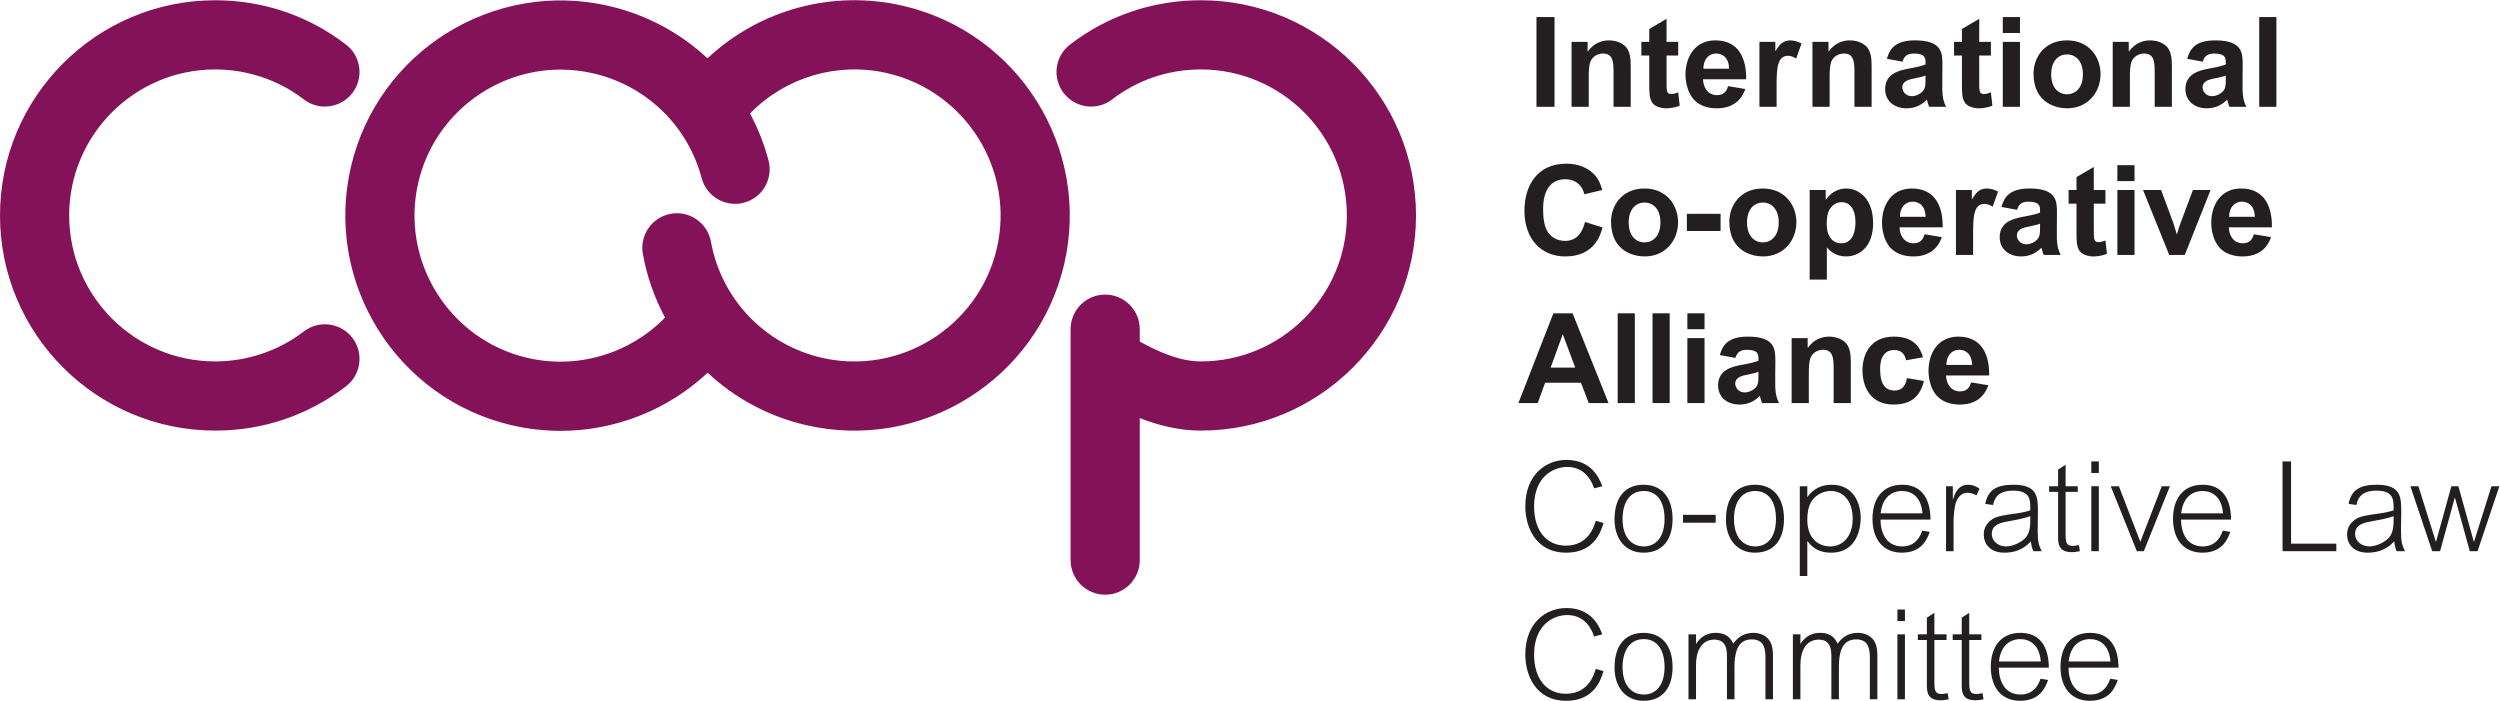 <?xml version="1.0" encoding="UTF-8" standalone="no"?>
<!-- Created with Inkscape (http://www.inkscape.org/) -->

<svg
   xmlns:dc="http://purl.org/dc/elements/1.1/"
   xmlns:cc="http://creativecommons.org/ns#"
   xmlns:rdf="http://www.w3.org/1999/02/22-rdf-syntax-ns#"
   xmlns:svg="http://www.w3.org/2000/svg"
   xmlns="http://www.w3.org/2000/svg"
   xmlns:sodipodi="http://sodipodi.sourceforge.net/DTD/sodipodi-0.dtd"
   xmlns:inkscape="http://www.inkscape.org/namespaces/inkscape"
   version="1.1"
   id="svg2"
   xml:space="preserve"
   width="292.48"
   height="81.987"
   viewBox="0 0 292.48 81.987"
   sodipodi:docname="Alliance_sec_law_com.svg"
   inkscape:version="0.92.1 r15371"><defs
     id="defs6" /><sodipodi:namedview
     pagecolor="#ffffff"
     bordercolor="#666666"
     borderopacity="1"
     objecttolerance="10"
     gridtolerance="10"
     guidetolerance="10"
     inkscape:pageopacity="0"
     inkscape:pageshadow="2"
     inkscape:window-width="640"
     inkscape:window-height="480"
     id="namedview4"
     showgrid="false"
     inkscape:zoom="1.1829868"
     inkscape:cx="146.24001"
     inkscape:cy="40.993332"
     inkscape:window-x="0"
     inkscape:window-y="0"
     inkscape:window-maximized="0"
     inkscape:current-layer="g10" /><g
     id="g10"
     inkscape:groupmode="layer"
     inkscape:label="ink_ext_XXXXXX"
     transform="matrix(1.333,0,0,-1.333,0,81.987)"><g
       id="g12"
       transform="scale(0.1)"><path
         d="m 1348.5,600.082 h 15.84 v -78.769 h -15.84 v 78.769"
         style="fill:#231f20;fill-opacity:1;fill-rule:nonzero;stroke:none"
         id="path14"
         inkscape:connector-curvature="0" /><path
         d="m 1416.14,550.469 c 0,9.351 0,17.601 -9.24,17.601 -4.72,0 -9.02,-2.527 -10.88,-6.715 -1.55,-3.3 -1.65,-9.57 -1.65,-14.187 v -25.855 h -15.08 v 56.988 h 14.08 v -8.36 h 0.22 c 5.61,7.7 12.77,9.684 18.6,9.684 2.53,0 8.36,-0.445 13.08,-4.187 6.06,-4.618 5.83,-13.09 5.95,-18.7 v -35.425 h -15.08 v 29.156"
         style="fill:#231f20;fill-opacity:1;fill-rule:nonzero;stroke:none"
         id="path16"
         inkscape:connector-curvature="0" /><path
         d="m 1472.9,566.309 h -10.23 v -22.993 c 0,-8.14 0,-10.781 4.18,-10.781 1.98,0 3.75,0.551 5.61,1.32 l 0.44,0.11 1.32,-11.66 c -4.95,-2.09 -10.34,-2.309 -11.88,-2.309 -4.63,0 -10.56,1.535 -12.76,5.828 -1.87,3.52 -2.09,6.93 -2.09,15.621 v 24.864 h -6.93 v 11.992 h 6.93 v 11.332 l 15.18,8.91 v -20.242 h 10.23 v -11.992"
         style="fill:#231f20;fill-opacity:1;fill-rule:nonzero;stroke:none"
         id="path18"
         inkscape:connector-curvature="0" /><path
         d="m 1517.56,554.754 c -0.32,12.437 -8.91,13.316 -11.22,13.316 -7.15,0 -11.44,-5.828 -11.33,-13.316 z m 14.2,-17.82 c -1.21,-3.52 -5.95,-16.938 -24.87,-16.938 -4.95,0 -18.15,0.656 -24.2,13.637 -2.53,5.504 -3.41,11.113 -3.41,15.844 0,15.402 8.14,30.148 26.18,30.148 21.45,0 27.39,-17.277 27.07,-34.109 h -37.85 c 0.22,-6.821 3.86,-13.973 12.43,-13.973 7.04,0 8.8,5.281 9.57,7.926 l 15.08,-2.535"
         style="fill:#231f20;fill-opacity:1;fill-rule:nonzero;stroke:none"
         id="path20"
         inkscape:connector-curvature="0" /><path
         d="m 1544.18,521.313 v 56.988 h 13.97 v -8.031 h 0.22 c 3.19,5.5 6.39,9.355 12.87,9.355 3.3,0 7.27,-1.211 9.9,-2.754 l -4.72,-13.199 c -1.21,0.766 -4.18,2.418 -7.04,2.418 -9.8,0 -10.13,-11.336 -10.13,-27.176 v -17.601 h -15.07"
         style="fill:#231f20;fill-opacity:1;fill-rule:nonzero;stroke:none"
         id="path22"
         inkscape:connector-curvature="0" /><path
         d="m 1627.56,550.469 c 0,9.351 0,17.601 -9.24,17.601 -4.73,0 -9.02,-2.527 -10.89,-6.715 -1.54,-3.3 -1.65,-9.57 -1.65,-14.187 v -25.855 h -15.08 v 56.988 h 14.09 v -8.36 h 0.22 c 5.61,7.7 12.76,9.684 18.59,9.684 2.53,0 8.36,-0.445 13.09,-4.187 6.05,-4.618 5.83,-13.09 5.95,-18.7 v -35.425 h -15.08 v 29.156"
         style="fill:#231f20;fill-opacity:1;fill-rule:nonzero;stroke:none"
         id="path24"
         inkscape:connector-curvature="0" /><path
         d="m 1689.93,548.707 c -1.54,-0.547 -2.86,-0.992 -6.39,-1.758 -0.77,-0.113 -4.51,-0.879 -5.16,-1.105 -2.75,-0.547 -8.81,-2.09 -8.81,-7.367 0,-3.196 2.54,-7.813 8.37,-7.813 3.52,0 6.48,1.543 8.8,3.52 3.19,2.75 3.19,6.382 3.19,11.554 z m -33.89,14.738 c 2.53,9.137 7.7,16.18 24.64,16.18 23.99,0 24.1,-11.227 24.1,-21.457 0,-3.52 -0.22,-18.922 -0.11,-22.113 0.33,-7.481 1.1,-10.012 3.3,-14.742 h -14.85 c -0.33,0.773 -0.66,1.539 -1.1,3.187 l -0.88,3.082 c -2.98,-2.969 -8.47,-7.586 -17.71,-7.586 -11.45,0 -18.93,6.926 -18.93,16.828 0,13.973 12.87,16.504 20.79,18.043 8.48,1.539 11.66,2.422 14.64,3.633 v 1.539 c 0,3.738 0,8.031 -10.34,8.031 -7.37,0 -8.92,-4.293 -9.9,-7.152 l -13.65,2.527"
         style="fill:#231f20;fill-opacity:1;fill-rule:nonzero;stroke:none"
         id="path26"
         inkscape:connector-curvature="0" /><path
         d="m 1747.32,566.309 h -10.23 v -22.993 c 0,-8.14 0,-10.781 4.18,-10.781 1.98,0 3.74,0.551 5.61,1.32 l 0.44,0.11 1.32,-11.66 c -4.95,-2.09 -10.34,-2.309 -11.87,-2.309 -4.63,0 -10.57,1.535 -12.77,5.828 -1.87,3.52 -2.09,6.93 -2.09,15.621 v 24.864 h -6.93 v 11.992 h 6.93 v 11.332 l 15.18,8.91 v -20.242 h 10.23 v -11.992"
         style="fill:#231f20;fill-opacity:1;fill-rule:nonzero;stroke:none"
         id="path28"
         inkscape:connector-curvature="0" /><path
         d="m 1757.77,578.301 h 15.07 v -56.988 h -15.07 z m 0,21.781 h 15.07 v -13.969 h -15.07 v 13.969"
         style="fill:#231f20;fill-opacity:1;fill-rule:nonzero;stroke:none"
         id="path30"
         inkscape:connector-curvature="0" /><path
         d="m 1814.1,532.313 c 6.82,0 13.98,4.953 13.98,17.605 0,11.437 -6.27,17.383 -13.98,17.383 -7.26,0 -13.86,-5.504 -13.86,-17.492 0,-12.106 6.71,-17.496 13.86,-17.496 z m 0,47.312 c 19.81,0 29.48,-15.187 29.48,-29.598 0,-15.73 -10.99,-30.031 -29.37,-30.031 -9.02,0 -29.48,4.18 -29.48,30.578 0,13.535 9.13,29.051 29.37,29.051"
         style="fill:#231f20;fill-opacity:1;fill-rule:nonzero;stroke:none"
         id="path32"
         inkscape:connector-curvature="0" /><path
         d="m 1891.09,550.469 c 0,9.351 0,17.601 -9.23,17.601 -4.73,0 -9.03,-2.527 -10.89,-6.715 -1.55,-3.3 -1.65,-9.57 -1.65,-14.187 v -25.855 h -15.08 v 56.988 h 14.08 v -8.36 h 0.22 c 5.61,7.7 12.77,9.684 18.6,9.684 2.53,0 8.36,-0.445 13.08,-4.187 6.06,-4.618 5.83,-13.09 5.95,-18.7 v -35.425 h -15.08 v 29.156"
         style="fill:#231f20;fill-opacity:1;fill-rule:nonzero;stroke:none"
         id="path34"
         inkscape:connector-curvature="0" /><path
         d="m 1953.47,548.707 c -1.55,-0.547 -2.86,-0.992 -6.39,-1.758 -0.77,-0.113 -4.51,-0.879 -5.17,-1.105 -2.75,-0.547 -8.8,-2.09 -8.8,-7.367 0,-3.196 2.53,-7.813 8.36,-7.813 3.52,0 6.49,1.543 8.8,3.52 3.2,2.75 3.2,6.382 3.2,11.554 z m -33.89,14.738 c 2.53,9.137 7.7,16.18 24.64,16.18 23.98,0 24.09,-11.227 24.09,-21.457 0,-3.52 -0.21,-18.922 -0.11,-22.113 0.34,-7.481 1.11,-10.012 3.3,-14.742 h -14.85 c -0.32,0.773 -0.65,1.539 -1.09,3.187 l -0.88,3.082 c -2.98,-2.969 -8.48,-7.586 -17.72,-7.586 -11.44,0 -18.92,6.926 -18.92,16.828 0,13.973 12.87,16.504 20.79,18.043 8.47,1.539 11.66,2.422 14.64,3.633 v 1.539 c 0,3.738 0,8.031 -10.34,8.031 -7.38,0 -8.92,-4.293 -9.91,-7.152 l -13.64,2.527"
         style="fill:#231f20;fill-opacity:1;fill-rule:nonzero;stroke:none"
         id="path36"
         inkscape:connector-curvature="0" /><path
         d="m 1982.83,600.082 h 15.07 v -78.769 h -15.07 v 78.769"
         style="fill:#231f20;fill-opacity:1;fill-rule:nonzero;stroke:none"
         id="path38"
         inkscape:connector-curvature="0" /><path
         d="m 1406.47,415.406 c -1.65,-6.156 -6.93,-25.41 -32.67,-25.41 -21.35,0 -35.87,15.512 -35.87,40.043 0,21.895 11.11,41.367 36.75,41.367 4.39,0 15.4,-0.437 24.09,-9.023 3.95,-3.961 5.94,-8.578 7.48,-14.082 l -15.73,-3.742 c -1.98,8.586 -8.47,13.203 -16.61,13.203 -19.58,0 -19.58,-21.563 -19.58,-26.625 0,-7.367 0.88,-14.742 4.18,-19.797 2.86,-4.406 8.13,-7.707 15.17,-7.707 10.57,0 15.41,8.031 17.38,16.617 l 15.41,-4.844"
         style="fill:#231f20;fill-opacity:1;fill-rule:nonzero;stroke:none"
         id="path40"
         inkscape:connector-curvature="0" /><path
         d="m 1443.31,402.313 c 6.82,0 13.98,4.953 13.98,17.605 0,11.437 -6.27,17.383 -13.98,17.383 -7.27,0 -13.86,-5.504 -13.86,-17.492 0,-12.106 6.71,-17.496 13.86,-17.496 z m 0,47.312 c 19.81,0 29.48,-15.187 29.48,-29.598 0,-15.73 -10.99,-30.031 -29.37,-30.031 -9.02,0 -29.48,4.18 -29.48,30.578 0,13.535 9.13,29.051 29.37,29.051"
         style="fill:#231f20;fill-opacity:1;fill-rule:nonzero;stroke:none"
         id="path42"
         inkscape:connector-curvature="0" /><path
         d="m 1480.48,427.398 h 29.6 v -15.074 h -29.6 v 15.074"
         style="fill:#231f20;fill-opacity:1;fill-rule:nonzero;stroke:none"
         id="path44"
         inkscape:connector-curvature="0" /><path
         d="m 1547.15,402.313 c 6.81,0 13.97,4.953 13.97,17.605 0,11.437 -6.27,17.383 -13.97,17.383 -7.27,0 -13.86,-5.504 -13.86,-17.492 0,-12.106 6.71,-17.496 13.86,-17.496 z m 0,47.312 c 19.8,0 29.48,-15.187 29.48,-29.598 0,-15.73 -11,-30.031 -29.37,-30.031 -9.03,0 -29.49,4.18 -29.49,30.578 0,13.535 9.13,29.051 29.38,29.051"
         style="fill:#231f20;fill-opacity:1;fill-rule:nonzero;stroke:none"
         id="path46"
         inkscape:connector-curvature="0" /><path
         d="m 1615.9,401.543 c 11.11,0 12.54,11.992 12.54,18.375 0,14.082 -6.82,17.715 -11.99,17.715 -2.09,0 -5.4,-0.555 -8.15,-3.195 -3.62,-3.52 -5.06,-7.7 -5.06,-15.954 0,-11.55 5.62,-16.941 12.66,-16.941 z m -13.54,46.758 v -8.36 h 0.23 c 5.83,8.473 14.08,9.684 17.49,9.684 12.32,0 23.87,-9.902 23.87,-30.367 0,-20.133 -11.33,-29.262 -23.98,-29.262 -9.25,0 -14.41,5.391 -16.62,7.918 v -28.277 h -15.07 v 78.664 h 14.08"
         style="fill:#231f20;fill-opacity:1;fill-rule:nonzero;stroke:none"
         id="path48"
         inkscape:connector-curvature="0" /><path
         d="m 1690.04,424.758 c -0.32,12.433 -8.91,13.312 -11.22,13.312 -7.15,0 -11.44,-5.828 -11.33,-13.312 z m 14.2,-17.824 c -1.21,-3.52 -5.95,-16.938 -24.86,-16.938 -4.96,0 -18.16,0.656 -24.21,13.637 -2.53,5.504 -3.41,11.113 -3.41,15.844 0,15.402 8.14,30.148 26.18,30.148 21.45,0 27.39,-17.277 27.07,-34.109 h -37.85 c 0.22,-6.821 3.86,-13.973 12.43,-13.973 7.04,0 8.8,5.281 9.57,7.926 l 15.08,-2.535"
         style="fill:#231f20;fill-opacity:1;fill-rule:nonzero;stroke:none"
         id="path50"
         inkscape:connector-curvature="0" /><path
         d="m 1716.65,391.313 v 56.988 h 13.98 v -8.031 h 0.21 c 3.19,5.5 6.39,9.355 12.87,9.355 3.3,0 7.27,-1.211 9.9,-2.754 l -4.72,-13.199 c -1.21,0.766 -4.18,2.418 -7.04,2.418 -9.8,0 -10.13,-11.332 -10.13,-27.172 v -17.605 h -15.07"
         style="fill:#231f20;fill-opacity:1;fill-rule:nonzero;stroke:none"
         id="path52"
         inkscape:connector-curvature="0" /><path
         d="m 1790.47,418.707 c -1.54,-0.547 -2.86,-0.992 -6.39,-1.758 -0.77,-0.113 -4.51,-0.879 -5.16,-1.105 -2.76,-0.547 -8.81,-2.09 -8.81,-7.367 0,-3.196 2.54,-7.813 8.37,-7.813 3.51,0 6.48,1.543 8.8,3.52 3.19,2.75 3.19,6.382 3.19,11.554 z m -33.89,14.738 c 2.53,9.137 7.7,16.18 24.64,16.18 23.99,0 24.09,-11.227 24.09,-21.457 0,-3.52 -0.21,-18.918 -0.1,-22.113 0.33,-7.481 1.1,-10.008 3.3,-14.742 h -14.86 c -0.32,0.773 -0.65,1.539 -1.09,3.191 l -0.88,3.078 c -2.98,-2.969 -8.48,-7.586 -17.72,-7.586 -11.44,0 -18.92,6.93 -18.92,16.828 0,13.973 12.87,16.504 20.79,18.043 8.48,1.539 11.66,2.422 14.64,3.633 v 1.539 c 0,3.738 0,8.031 -10.34,8.031 -7.38,0 -8.92,-4.293 -9.91,-7.152 l -13.64,2.527"
         style="fill:#231f20;fill-opacity:1;fill-rule:nonzero;stroke:none"
         id="path54"
         inkscape:connector-curvature="0" /><path
         d="m 1847.87,436.309 h -10.23 v -22.993 c 0,-8.14 0,-10.781 4.18,-10.781 1.98,0 3.74,0.551 5.61,1.32 l 0.44,0.11 1.32,-11.66 c -4.95,-2.09 -10.34,-2.309 -11.88,-2.309 -4.62,0 -10.56,1.535 -12.76,5.828 -1.87,3.52 -2.09,6.93 -2.09,15.621 v 24.864 h -6.93 v 11.992 h 6.93 v 11.332 l 15.18,8.914 v -20.246 h 10.23 v -11.992"
         style="fill:#231f20;fill-opacity:1;fill-rule:nonzero;stroke:none"
         id="path56"
         inkscape:connector-curvature="0" /><path
         d="m 1858.32,448.301 h 15.07 v -56.988 h -15.07 z m 0,21.781 h 15.07 v -13.969 h -15.07 v 13.969"
         style="fill:#231f20;fill-opacity:1;fill-rule:nonzero;stroke:none"
         id="path58"
         inkscape:connector-curvature="0" /><path
         d="m 1880.86,448.301 h 15.84 l 10.78,-29.043 2.98,-9.684 h 0.21 c 0.34,1.324 1.11,3.633 1.44,4.844 l 1.65,4.84 10.89,29.043 h 15.51 l -22.66,-56.988 h -13.64 l -23,56.988"
         style="fill:#231f20;fill-opacity:1;fill-rule:nonzero;stroke:none"
         id="path60"
         inkscape:connector-curvature="0" /><path
         d="m 1978.98,424.758 c -0.32,12.433 -8.9,13.312 -11.22,13.312 -7.14,0 -11.43,-5.828 -11.32,-13.312 z m 14.2,-17.824 c -1.21,-3.52 -5.94,-16.938 -24.86,-16.938 -4.95,0 -18.15,0.656 -24.21,13.637 -2.53,5.504 -3.41,11.113 -3.41,15.844 0,15.402 8.15,30.148 26.18,30.148 21.46,0 27.4,-17.277 27.08,-34.109 h -37.86 c 0.23,-6.821 3.86,-13.973 12.44,-13.973 7.04,0 8.79,5.281 9.57,7.926 l 15.07,-2.535"
         style="fill:#231f20;fill-opacity:1;fill-rule:nonzero;stroke:none"
         id="path62"
         inkscape:connector-curvature="0" /><path
         d="m 1382.49,292.445 -10.9,29.27 -10.66,-29.27 z m 11.88,-31.132 -6.82,17.824 h -31.47 l -6.49,-17.824 h -16.94 l 30.69,78.769 h 16.84 l 31.57,-78.769 h -17.38"
         style="fill:#231f20;fill-opacity:1;fill-rule:nonzero;stroke:none"
         id="path64"
         inkscape:connector-curvature="0" /><path
         d="m 1419.77,340.082 h 15.06 v -78.769 h -15.06 v 78.769"
         style="fill:#231f20;fill-opacity:1;fill-rule:nonzero;stroke:none"
         id="path66"
         inkscape:connector-curvature="0" /><path
         d="m 1450.35,340.082 h 15.07 v -78.769 h -15.07 v 78.769"
         style="fill:#231f20;fill-opacity:1;fill-rule:nonzero;stroke:none"
         id="path68"
         inkscape:connector-curvature="0" /><path
         d="M 1480.93,318.301 H 1496 v -56.988 h -15.07 z m 0,21.781 H 1496 v -13.969 h -15.07 v 13.969"
         style="fill:#231f20;fill-opacity:1;fill-rule:nonzero;stroke:none"
         id="path70"
         inkscape:connector-curvature="0" /><path
         d="m 1543.31,288.707 c -1.54,-0.547 -2.86,-0.992 -6.39,-1.758 -0.77,-0.113 -4.51,-0.879 -5.16,-1.105 -2.76,-0.547 -8.81,-2.09 -8.81,-7.367 0,-3.196 2.54,-7.813 8.37,-7.813 3.51,0 6.48,1.543 8.8,3.52 3.19,2.75 3.19,6.382 3.19,11.554 z m -33.89,14.738 c 2.53,9.137 7.7,16.18 24.64,16.18 23.99,0 24.09,-11.227 24.09,-21.457 0,-3.52 -0.21,-18.918 -0.1,-22.113 0.33,-7.481 1.1,-10.008 3.3,-14.742 h -14.86 c -0.32,0.773 -0.65,1.539 -1.09,3.191 l -0.88,3.078 c -2.98,-2.969 -8.48,-7.586 -17.71,-7.586 -11.45,0 -18.93,6.93 -18.93,16.828 0,13.973 12.87,16.504 20.79,18.043 8.48,1.539 11.66,2.422 14.64,3.633 v 1.539 c 0,3.738 0,8.031 -10.34,8.031 -7.37,0 -8.92,-4.293 -9.9,-7.152 l -13.65,2.527"
         style="fill:#231f20;fill-opacity:1;fill-rule:nonzero;stroke:none"
         id="path72"
         inkscape:connector-curvature="0" /><path
         d="m 1609.3,290.469 c 0,9.351 0,17.601 -9.24,17.601 -4.73,0 -9.02,-2.527 -10.89,-6.715 -1.54,-3.3 -1.65,-9.57 -1.65,-14.187 v -25.855 h -15.08 v 56.988 h 14.08 v -8.36 h 0.23 c 5.6,7.7 12.76,9.684 18.59,9.684 2.53,0 8.36,-0.445 13.09,-4.187 6.05,-4.618 5.83,-13.09 5.95,-18.7 v -35.425 h -15.08 v 29.156"
         style="fill:#231f20;fill-opacity:1;fill-rule:nonzero;stroke:none"
         id="path74"
         inkscape:connector-curvature="0" /><path
         d="m 1672.88,298.828 c -0.77,3.961 -2.97,9.024 -10.34,9.024 -12.43,0 -12.43,-13.422 -12.43,-16.946 0,-12.101 3.95,-18.593 12.64,-18.593 8.81,0 10.24,7.593 10.9,10.894 l 14.86,-2.531 c -3.2,-14.082 -12.11,-20.68 -26.52,-20.68 -23.54,0 -27.4,20.238 -27.4,29.813 0,13.199 6.05,29.816 27.72,29.816 18.16,0 23.22,-10.562 25.42,-18.156 l -14.85,-2.641"
         style="fill:#231f20;fill-opacity:1;fill-rule:nonzero;stroke:none"
         id="path76"
         inkscape:connector-curvature="0" /><path
         d="m 1730.85,294.758 c -0.32,12.433 -8.91,13.312 -11.22,13.312 -7.15,0 -11.44,-5.828 -11.33,-13.312 z m 14.2,-17.824 c -1.21,-3.52 -5.95,-16.938 -24.86,-16.938 -4.96,0 -18.16,0.656 -24.21,13.637 -2.53,5.504 -3.41,11.113 -3.41,15.844 0,15.402 8.14,30.148 26.18,30.148 21.46,0 27.39,-17.277 27.07,-34.109 h -37.85 c 0.22,-6.821 3.86,-13.973 12.43,-13.973 7.04,0 8.8,5.281 9.57,7.926 l 15.08,-2.535"
         style="fill:#231f20;fill-opacity:1;fill-rule:nonzero;stroke:none"
         id="path78"
         inkscape:connector-curvature="0" /><path
         d="m 1399.1,186.43 c -1.43,3.961 -6.49,18.812 -23.65,18.812 -12.11,0 -29.05,-8.578 -29.05,-34.765 0,-21.559 11.33,-34.325 27.84,-34.325 19.79,0 24.74,16.723 26.29,21.786 l 6.82,-1.868 c -2.2,-7.265 -7.93,-26.074 -32.67,-26.074 -27.39,0 -35.98,23.211 -35.98,40.594 0,27.5 17.72,40.816 36.19,40.816 22.89,0 29.27,-17.496 31.36,-23.105 l -7.15,-1.871"
         style="fill:#231f20;fill-opacity:1;fill-rule:nonzero;stroke:none"
         id="path80"
         inkscape:connector-curvature="0" /><path
         d="m 1442.65,184.121 c -12.54,0 -18.6,-10.562 -18.6,-24.644 0,-15.622 7.82,-23.985 18.7,-23.985 10.9,0 18.16,8.692 18.16,23.985 0,15.621 -6.71,24.644 -18.26,24.644 z m -0.22,-54.125 c -16.06,0 -25.53,12.317 -25.42,29.481 0.11,19.695 9.8,30.148 25.42,30.148 15.4,0 25.52,-10.453 25.52,-30.148 0,-16.832 -7.81,-29.481 -25.52,-29.481"
         style="fill:#231f20;fill-opacity:1;fill-rule:nonzero;stroke:none"
         id="path82"
         inkscape:connector-curvature="0" /><path
         d="m 1505.79,163.219 v -6.93 h -28.71 v 6.93 h 28.71"
         style="fill:#231f20;fill-opacity:1;fill-rule:nonzero;stroke:none"
         id="path84"
         inkscape:connector-curvature="0" /><path
         d="m 1540.44,184.121 c -12.54,0 -18.59,-10.562 -18.59,-24.644 0,-15.622 7.81,-23.985 18.7,-23.985 10.9,0 18.15,8.692 18.15,23.985 0,15.621 -6.71,24.644 -18.26,24.644 z m -0.22,-54.125 c -16.06,0 -25.52,12.317 -25.42,29.481 0.11,19.695 9.8,30.148 25.42,30.148 15.41,0 25.52,-10.453 25.52,-30.148 0,-16.832 -7.81,-29.481 -25.52,-29.481"
         style="fill:#231f20;fill-opacity:1;fill-rule:nonzero;stroke:none"
         id="path86"
         inkscape:connector-curvature="0" /><path
         d="m 1606.99,184.121 c -5.28,0 -9.68,-1.871 -13.08,-4.617 -3.97,-3.195 -7.71,-8.473 -7.71,-20.578 0,-16.281 9.46,-23.434 20.35,-23.434 10.24,0 19.48,8.363 19.48,24.203 0,16.727 -9.14,24.426 -19.04,24.426 z m -20.79,-74.59 h -6.6 v 78.77 h 6.6 v -9.238 h 0.22 c 2.86,3.738 8.58,10.562 21.24,10.562 18.8,0 25.41,-15.848 25.41,-29.375 0,-8.145 -2.97,-30.254 -25.97,-30.254 -12.43,0 -17.6,6.051 -20.68,10.008 h -0.22 v -30.473"
         style="fill:#231f20;fill-opacity:1;fill-rule:nonzero;stroke:none"
         id="path88"
         inkscape:connector-curvature="0" /><path
         d="m 1687.29,164.535 c -1.31,15.188 -10,19.586 -18.15,19.586 -3.41,0 -16.4,-0.879 -18.59,-19.586 z m -36.85,-5.496 c 0.21,-13.758 6.48,-23.547 19.14,-23.547 12.54,0 16.17,10.235 17.49,13.863 l 6.6,-1.097 c -1.98,-5.504 -6.49,-18.262 -24.42,-18.262 -16.39,0 -25.85,11.547 -25.85,29.813 0,17.929 9.24,29.816 25.96,29.816 24.75,0 24.86,-24.867 24.98,-30.586 h -43.9"
         style="fill:#231f20;fill-opacity:1;fill-rule:nonzero;stroke:none"
         id="path90"
         inkscape:connector-curvature="0" /><path
         d="m 1713.91,188.301 v -11.442 h 0.22 c 1.21,4.18 4.07,12.766 13.09,12.766 4.73,0 7.7,-1.871 10.12,-3.414 l -2.53,-5.828 c -3.63,1.535 -5.39,2.199 -7.7,2.199 -2.09,0 -6.82,-0.113 -10.12,-7.594 -0.99,-2.09 -1.54,-5.941 -1.98,-9.566 -0.33,-2.863 -0.44,-6.606 -0.44,-8.035 v -26.074 h -6.6 v 56.988 h 5.94"
         style="fill:#231f20;fill-opacity:1;fill-rule:nonzero;stroke:none"
         id="path92"
         inkscape:connector-curvature="0" /><path
         d="m 1781.89,162.008 c -4.72,-1.758 -12.65,-3.301 -18.15,-4.293 -7.48,-1.32 -15.62,-2.75 -15.62,-11.328 0,-6.496 5.94,-10.895 12.44,-10.895 4.62,0 10.66,2.09 15.4,5.942 4.07,3.3 5.93,7.816 5.93,16.832 z m -39.49,10.781 c 2.2,11.883 9.57,16.836 24.53,16.836 21.57,0 21.67,-10.785 21.67,-24.203 0,-1.211 -0.21,-13.645 -0.21,-16.067 0,-10.121 0.99,-12.761 3.51,-18.042 h -7.37 c -1.32,3.41 -1.65,4.839 -2.09,8.691 -2.53,-2.746 -9.24,-10.008 -23.21,-10.008 -13.09,0 -18.16,8.246 -18.16,15.84 0,3.738 1,8.691 6.39,12.762 2.09,1.652 4.73,3.41 17.38,5.172 5.73,0.765 11.77,1.539 17.05,3.406 v 1.984 c 0,7.039 0,15.293 -14.96,15.293 -14.85,0 -16.72,-8.473 -17.71,-12.656 l -6.82,0.992"
         style="fill:#231f20;fill-opacity:1;fill-rule:nonzero;stroke:none"
         id="path94"
         inkscape:connector-curvature="0" /><path
         d="m 1812.91,188.301 h 10.67 v -4.953 h -10.67 v -37.403 c 0,-7.039 0.77,-10.011 6.38,-10.011 0.88,0 1.87,0.113 5.28,0.769 l 0.88,-5.39 c -3.52,-0.661 -5.06,-0.879 -7.04,-0.879 -12.33,0 -12.1,8.254 -12.1,14.629 v 38.285 h -7.92 v 4.953 h 7.92 v 14.633 l 6.6,4.293 v -18.926"
         style="fill:#231f20;fill-opacity:1;fill-rule:nonzero;stroke:none"
         id="path96"
         inkscape:connector-curvature="0" /><path
         d="m 1842.05,188.301 v -56.988 h -6.59 v 56.988 z m 0,21.781 v -10.121 h -6.59 v 10.121 h 6.59"
         style="fill:#231f20;fill-opacity:1;fill-rule:nonzero;stroke:none"
         id="path98"
         inkscape:connector-curvature="0" /><path
         d="m 1859.66,188.301 18.81,-48.735 18.82,48.735 h 7.14 l -22.88,-56.988 h -6.16 l -22.88,56.988 h 7.15"
         style="fill:#231f20;fill-opacity:1;fill-rule:nonzero;stroke:none"
         id="path100"
         inkscape:connector-curvature="0" /><path
         d="m 1951.06,164.535 c -1.31,15.188 -10.01,19.586 -18.15,19.586 -3.41,0 -16.4,-0.879 -18.59,-19.586 z m -36.85,-5.496 c 0.21,-13.758 6.48,-23.547 19.14,-23.547 12.54,0 16.17,10.235 17.49,13.863 l 6.6,-1.097 c -1.98,-5.504 -6.49,-18.262 -24.42,-18.262 -16.39,0 -25.85,11.547 -25.85,29.813 0,17.929 9.24,29.816 25.96,29.816 24.75,0 24.86,-24.867 24.98,-30.586 h -43.9"
         style="fill:#231f20;fill-opacity:1;fill-rule:nonzero;stroke:none"
         id="path102"
         inkscape:connector-curvature="0" /><path
         d="m 2010.78,210.082 v -72.168 h 39.72 v -6.601 h -47.2 v 78.769 h 7.48"
         style="fill:#231f20;fill-opacity:1;fill-rule:nonzero;stroke:none"
         id="path104"
         inkscape:connector-curvature="0" /><path
         d="m 2100.76,162.008 c -4.72,-1.758 -12.65,-3.301 -18.15,-4.293 -7.48,-1.32 -15.63,-2.75 -15.63,-11.328 0,-6.496 5.95,-10.895 12.44,-10.895 4.62,0 10.67,2.09 15.4,5.942 4.08,3.3 5.94,7.816 5.94,16.832 z m -39.49,10.781 c 2.2,11.883 9.57,16.836 24.53,16.836 21.56,0 21.67,-10.785 21.67,-24.203 0,-1.211 -0.21,-13.645 -0.21,-16.067 0,-10.121 0.98,-12.761 3.51,-18.042 h -7.37 c -1.32,3.41 -1.65,4.839 -2.09,8.691 -2.53,-2.746 -9.24,-10.008 -23.21,-10.008 -13.09,0 -18.16,8.246 -18.16,15.84 0,3.738 1,8.691 6.39,12.762 2.09,1.652 4.72,3.41 17.38,5.172 5.72,0.765 11.77,1.539 17.05,3.406 v 1.984 c 0,7.039 0,15.293 -14.96,15.293 -14.85,0 -16.72,-8.473 -17.71,-12.656 l -6.82,0.992"
         style="fill:#231f20;fill-opacity:1;fill-rule:nonzero;stroke:none"
         id="path106"
         inkscape:connector-curvature="0" /><path
         d="m 2122.54,188.301 15.29,-48.629 h 0.22 l 13.41,48.629 h 6.17 l 13.53,-48.629 h 0.23 l 15.28,48.629 h 6.93 l -19.14,-56.988 h -6.81 l -12.99,46.867 h -0.22 l -12.87,-46.867 h -6.93 l -19.14,56.988 h 7.04"
         style="fill:#231f20;fill-opacity:1;fill-rule:nonzero;stroke:none"
         id="path108"
         inkscape:connector-curvature="0" /><path
         d="m 1399.1,56.434 c -1.43,3.965 -6.49,18.809 -23.65,18.809 -12.11,0 -29.05,-8.57 -29.05,-34.754 0,-21.57 11.33,-34.328 27.84,-34.328 19.79,0 24.74,16.723 26.29,21.777 l 6.82,-1.863 C 1405.15,18.809 1399.42,0 1374.68,0 c -27.39,0 -35.98,23.215 -35.98,40.594 0,27.5 17.72,40.816 36.19,40.816 22.89,0 29.27,-17.492 31.36,-23.102 l -7.15,-1.875"
         style="fill:#231f20;fill-opacity:1;fill-rule:nonzero;stroke:none"
         id="path110"
         inkscape:connector-curvature="0" /><path
         d="m 1442.65,54.133 c -12.54,0 -18.6,-10.57 -18.6,-24.652 0,-15.625 7.82,-23.98 18.7,-23.98 10.9,0 18.16,8.688 18.16,23.98 0,15.625 -6.71,24.652 -18.26,24.652 z M 1442.43,0 c -16.06,0 -25.53,12.324 -25.42,29.48 0.11,19.699 9.8,30.148 25.42,30.148 15.4,0 25.52,-10.449 25.52,-30.148 C 1467.95,12.645 1460.14,0 1442.43,0"
         style="fill:#231f20;fill-opacity:1;fill-rule:nonzero;stroke:none"
         id="path112"
         inkscape:connector-curvature="0" /><path
         d="M 1488.52,58.309 V 50.168 h 0.22 c 2.09,3.191 6.82,9.461 17.16,9.461 10.89,0 13.87,-6.602 15.18,-9.461 2.97,3.738 7.7,9.461 17.83,9.461 6.27,0 10.55,-2.648 12.87,-5.176 1.98,-2.09 4.28,-6.269 4.28,-14.297 V 1.316 h -6.6 V 36.75 c 0,7.039 -0.21,17.156 -11.99,17.156 -13.42,0 -15.18,-13.312 -15.18,-24.531 V 1.316 h -6.6 V 37.402 c 0,5.938 0.22,16.277 -11.11,16.277 -11.55,0 -16.06,-10.664 -16.06,-22 V 1.316 h -6.61 V 58.309 h 6.61"
         style="fill:#231f20;fill-opacity:1;fill-rule:nonzero;stroke:none"
         id="path114"
         inkscape:connector-curvature="0" /><path
         d="M 1580.15,58.309 V 50.168 h 0.22 c 2.09,3.191 6.82,9.461 17.16,9.461 10.89,0 13.87,-6.602 15.18,-9.461 2.97,3.738 7.7,9.461 17.83,9.461 6.27,0 10.55,-2.648 12.87,-5.176 1.98,-2.09 4.29,-6.269 4.29,-14.297 V 1.316 h -6.61 V 36.75 c 0,7.039 -0.21,17.156 -11.99,17.156 -13.42,0 -15.17,-13.312 -15.17,-24.531 V 1.316 h -6.61 V 37.402 c 0,5.938 0.22,16.277 -11.11,16.277 -11.55,0 -16.06,-10.664 -16.06,-22 V 1.316 h -6.61 V 58.309 h 6.61"
         style="fill:#231f20;fill-opacity:1;fill-rule:nonzero;stroke:none"
         id="path116"
         inkscape:connector-curvature="0" /><path
         d="M 1671.88,58.309 V 1.316 h -6.59 V 58.309 Z m 0,21.781 v -10.121 h -6.59 v 10.121 h 6.59"
         style="fill:#231f20;fill-opacity:1;fill-rule:nonzero;stroke:none"
         id="path118"
         inkscape:connector-curvature="0" /><path
         d="m 1697.73,58.309 h 10.68 v -4.949 h -10.68 V 15.945 c 0,-7.039 0.78,-10.008 6.38,-10.008 0.88,0 1.88,0.109 5.28,0.773 l 0.88,-5.395 c -3.51,-0.664 -5.06,-0.879 -7.04,-0.879 -12.32,0 -12.1,8.254 -12.1,14.629 v 38.293 h -7.92 v 4.949 h 7.92 v 14.629 l 6.6,4.293 V 58.309"
         style="fill:#231f20;fill-opacity:1;fill-rule:nonzero;stroke:none"
         id="path120"
         inkscape:connector-curvature="0" /><path
         d="m 1728.32,58.309 h 10.67 v -4.949 h -10.67 V 15.945 c 0,-7.039 0.77,-10.008 6.38,-10.008 0.88,0 1.87,0.109 5.28,0.773 l 0.88,-5.395 c -3.52,-0.664 -5.06,-0.879 -7.04,-0.879 -12.33,0 -12.1,8.254 -12.1,14.629 v 38.293 h -7.92 v 4.949 h 7.92 v 14.629 l 6.6,4.293 V 58.309"
         style="fill:#231f20;fill-opacity:1;fill-rule:nonzero;stroke:none"
         id="path122"
         inkscape:connector-curvature="0" /><path
         d="m 1791.13,34.543 c -1.32,15.184 -10.01,19.59 -18.15,19.59 -3.41,0 -16.4,-0.891 -18.6,-19.59 z m -36.85,-5.5 c 0.21,-13.75 6.48,-23.543 19.14,-23.543 12.54,0 16.17,10.23 17.49,13.863 l 6.6,-1.102 C 1795.53,12.762 1791.02,0 1773.09,0 c -16.39,0 -25.85,11.551 -25.85,29.812 0,17.93 9.23,29.816 25.95,29.816 24.76,0 24.87,-24.863 24.98,-30.586 h -43.89"
         style="fill:#231f20;fill-opacity:1;fill-rule:nonzero;stroke:none"
         id="path124"
         inkscape:connector-curvature="0" /><path
         d="m 1852.29,34.543 c -1.31,15.184 -10,19.59 -18.15,19.59 -3.41,0 -16.4,-0.891 -18.59,-19.59 z m -36.85,-5.5 c 0.21,-13.75 6.48,-23.543 19.14,-23.543 12.54,0 16.17,10.23 17.49,13.863 l 6.6,-1.102 C 1856.69,12.762 1852.18,0 1834.25,0 c -16.39,0 -25.85,11.551 -25.85,29.812 0,17.93 9.24,29.816 25.96,29.816 24.75,0 24.86,-24.863 24.98,-30.586 h -43.9"
         style="fill:#231f20;fill-opacity:1;fill-rule:nonzero;stroke:none"
         id="path126"
         inkscape:connector-curvature="0" /><path
         d="m 521.023,550.59 c 46.321,-10.801 82.629,-46.016 94.77,-91.836 4.285,-16.231 20.965,-25.879 37.117,-21.602 16.211,4.297 25.879,20.918 21.582,37.129 -3.847,14.492 -9.324,28.301 -16.25,41.153 31.301,32.05 76.934,45.546 120.789,35.332 68.852,-16.075 111.836,-85.098 95.824,-153.828 -16.078,-68.809 -85.167,-111.758 -153.886,-95.821 -49.848,11.641 -87.934,51.602 -97.004,101.817 -2.981,16.504 -18.82,27.5 -35.266,24.472 -16.519,-2.988 -27.476,-18.789 -24.488,-35.293 3.602,-19.863 10.269,-38.613 19.488,-55.781 -31.011,-31.816 -76.765,-45.586 -120.816,-35.371 -68.813,16.055 -111.738,85.098 -95.754,153.926 13.809,59.082 66.633,99.082 124.824,99.082 9.578,0 19.356,-1.094 29.07,-3.379 z M 621.047,287.914 c 23.699,-22.129 53.164,-38.242 86.148,-45.918 101.391,-23.555 203.11,39.746 226.782,141.152 23.621,101.329 -39.68,203.067 -141.118,226.739 C 730.93,624.359 666.711,606.742 620.93,563.871 597.207,586 567.742,602.035 534.836,609.73 433.445,633.383 331.68,570.121 307.996,468.656 284.414,367.23 347.695,265.473 449.094,241.84 c 14.234,-3.301 28.601,-4.922 42.84,-4.922 47.785,0 94.05,18.184 129.113,50.996 z M 1000.33,123.461 v 124.668 c 16.69,-6.524 34.63,-10.996 53.61,-10.996 104.12,0 188.84,84.726 188.84,188.867 0,104.141 -84.72,188.828 -188.84,188.828 -41.92,0 -81.635,-13.437 -114.799,-38.848 -13.313,-10.195 -15.828,-29.257 -5.633,-42.558 10.191,-13.301 29.246,-15.84 42.566,-5.625 22.461,17.207 49.406,26.308 77.866,26.308 70.65,0 128.13,-57.46 128.13,-128.105 0,-70.664 -57.48,-128.145 -128.13,-128.145 -17.74,0 -36.02,7.735 -53.61,17.383 v 10.899 c 0,16.758 -13.592,30.371 -30.357,30.371 -16.782,0 -30.356,-13.613 -30.356,-30.371 V 123.461 c 0,-16.758 13.574,-30.352 30.356,-30.352 16.765,0 30.357,13.594 30.357,30.352 z M 188.848,237.133 C 84.699,237.133 0,321.84 0,425.961 0,425.98 0,425.98 0,426 0,530.141 84.699,614.828 188.848,614.828 h 0.144 0.102 0.054 c 41.821,-0.058 81.387,-13.476 114.497,-38.848 13.308,-10.195 15.835,-29.257 5.64,-42.558 -10.215,-13.301 -29.285,-15.801 -42.574,-5.645 -3.789,2.911 -7.719,5.586 -11.738,8.028 -0.278,0.136 -0.532,0.293 -0.785,0.449 -19.649,11.66 -42.149,17.812 -65.157,17.851 h -0.039 -0.078 -0.059 c -70.664,0 -128.14,-57.46 -128.152,-128.125 0.012,-70.644 57.488,-128.125 128.145,-128.125 0.007,0.02 0.058,0.02 0.105,0 0.012,0.02 0.039,0.02 0.078,0 v 0 c 23.008,0.04 45.508,6.231 65.157,17.872 0.253,0.156 0.507,0.293 0.785,0.449 4.019,2.422 7.949,5.117 11.738,8.008 13.289,10.195 32.359,7.675 42.574,-5.625 10.195,-13.321 7.668,-32.383 -5.64,-42.579 -33.11,-25.351 -72.676,-38.789 -114.497,-38.847 -0.015,0.019 -0.054,0.019 -0.093,0 h -0.063 -0.144"
         style="fill:#841259;fill-opacity:1;fill-rule:nonzero;stroke:none"
         id="path128"
         inkscape:connector-curvature="0" /></g></g></svg>